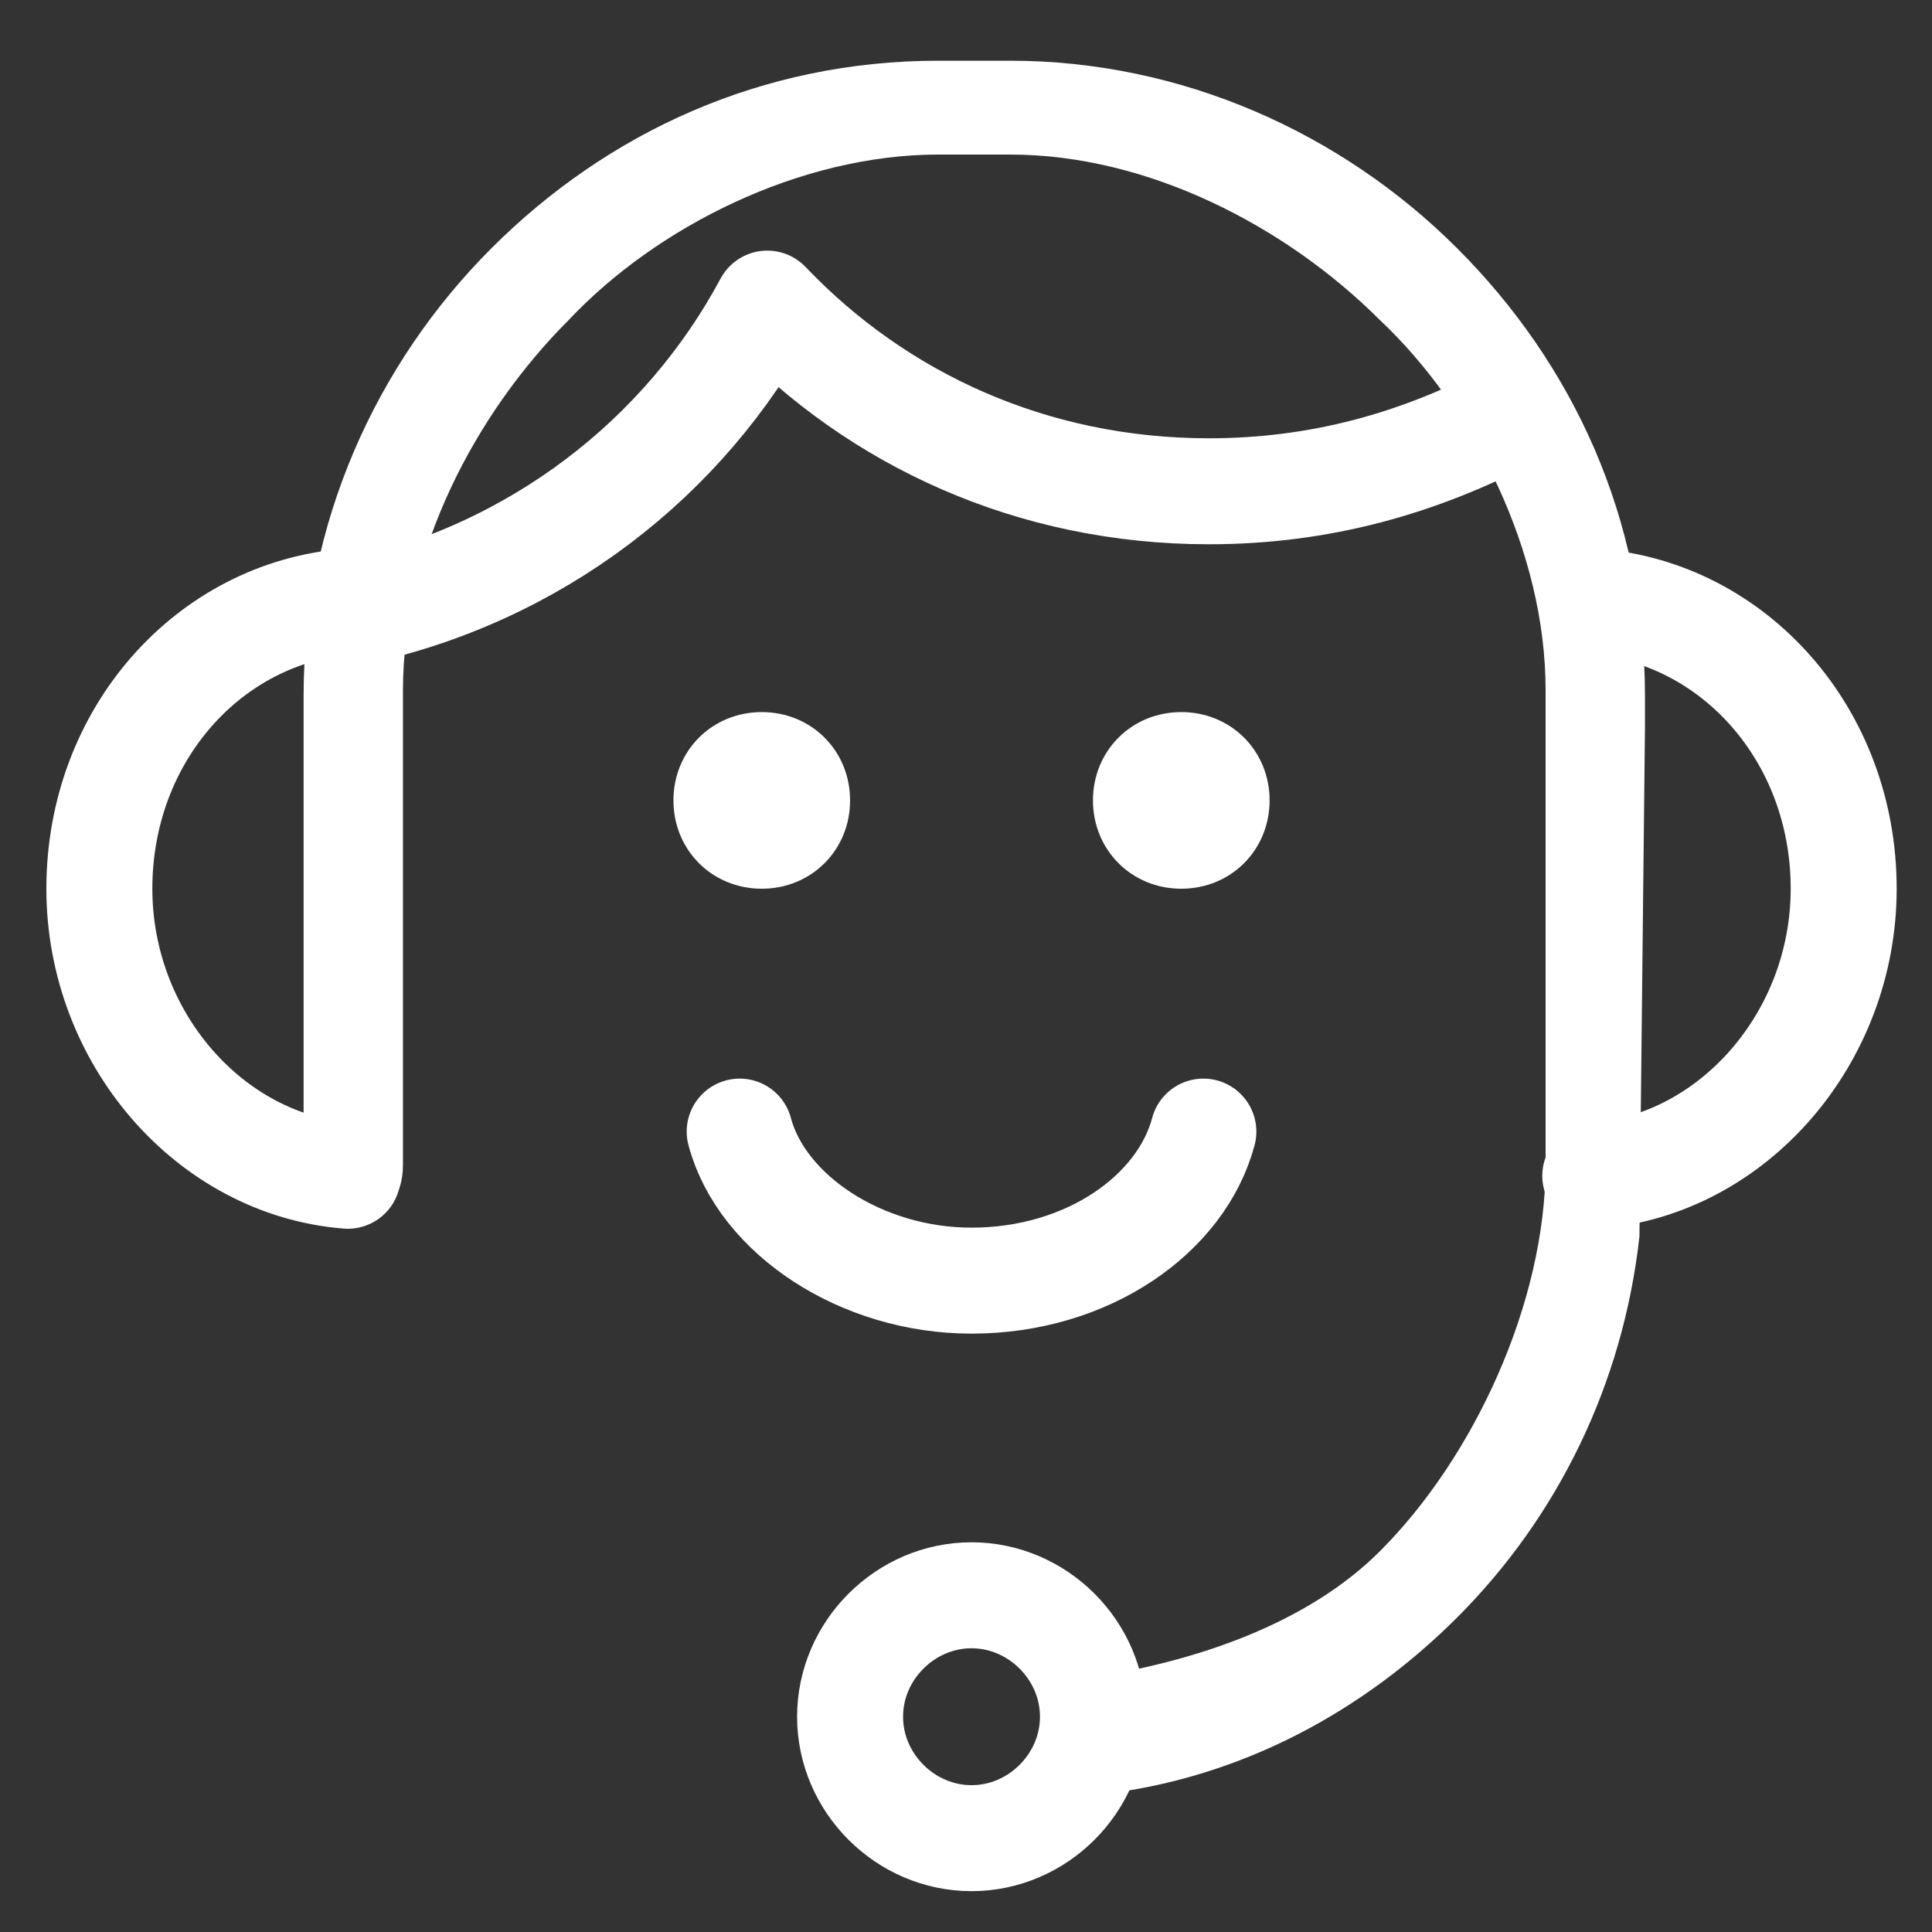 <?xml version="1.0" encoding="utf-8"?>
<!-- Generator: Adobe Illustrator 22.1.0, SVG Export Plug-In . SVG Version: 6.00 Build 0)  -->
<svg version="1.1" id="Laag_1" xmlns="http://www.w3.org/2000/svg" xmlns:xlink="http://www.w3.org/1999/xlink" x="0px" y="0px"
	 viewBox="0 0 35 35" style="enable-background:new 0 0 35 35;" xml:space="preserve">
<rect x="0" y="0" width="35" height="35" fill="#333333" stroke="none"/>
<style type="text/css">
	.st0{fill-rule:evenodd;clip-rule:evenodd;fill:#FFFFFF;}
	.st1{fill:#FFFFFF;}
	.st2{fill:none;stroke:#FFFFFF;stroke-width:1.92;stroke-linecap:round;stroke-linejoin:round;stroke-miterlimit:22.926;}
	.st3{fill:none;stroke:#FFFFFF;stroke-width:1.92;stroke-miterlimit:22.926;}
</style>
<path class="st0" d="M19.7,30.4c2-0.3,4-1,5.3-2.3c1.7-1.7,3-4.5,3-7v-8.6c0-2.5-1.3-5.1-3-6.7c-1.7-1.7-4.2-3-6.7-3H17
	c-2.5,0-5.1,1.3-6.7,3c-1.7,1.7-3,4.2-3,6.7v8.6C7.3,21.7,7,22,6.4,22c-0.5,0-0.6-0.7-0.9-0.7c0-3.2,0-5.5,0-8.7
	c0-3.1,1.3-6,3.4-8.1C11,2.4,13.8,1.1,17,1.1h1.3c3.1,0,6,1.3,8.1,3.4c2.1,2.1,3.4,4.9,3.4,8.1v0.6l-0.1,9.2
	c-0.3,2.7-1.5,5.1-3.3,6.9c-1.7,1.7-3.9,2.9-6.4,3.2c-0.1,0.2-0.1,0.4-0.2,0.6V30.4L19.7,30.4z"/>
<path class="st1" d="M13.8,12.9c0.9,0,1.6,0.7,1.6,1.6c0,0.9-0.7,1.6-1.6,1.6c-0.9,0-1.6-0.7-1.6-1.6C12.2,13.6,12.9,12.9,13.8,12.9
	L13.8,12.9z M21.4,12.9c0.9,0,1.6,0.7,1.6,1.6c0,0.9-0.7,1.6-1.6,1.6s-1.6-0.7-1.6-1.6C19.8,13.6,20.5,12.9,21.4,12.9L21.4,12.9z"/>
<path class="st2" d="M6.3,21.3c-2.5-0.2-4.5-2.5-4.5-5.2c0-2.8,2-5,4.5-5.2 M28.9,21.3c2.5-0.2,4.5-2.5,4.5-5.2c0-2.8-2-5-4.5-5.2
	 M13.4,20.5c0.4,1.5,2.2,2.7,4.2,2.7c2.1,0,3.8-1.2,4.2-2.7"/>
<path class="st3" d="M17.6,28.9c1.2,0,2.2,1,2.2,2.2s-1,2.2-2.2,2.2s-2.2-1-2.2-2.2S16.4,28.9,17.6,28.9L17.6,28.9z"/>
<path class="st2" d="M6.4,11.1c3.3-0.7,6-2.8,7.5-5.6c2,2.1,4.8,3.4,8,3.4c2,0,3.8-0.5,5.5-1.4"/>
</svg>
